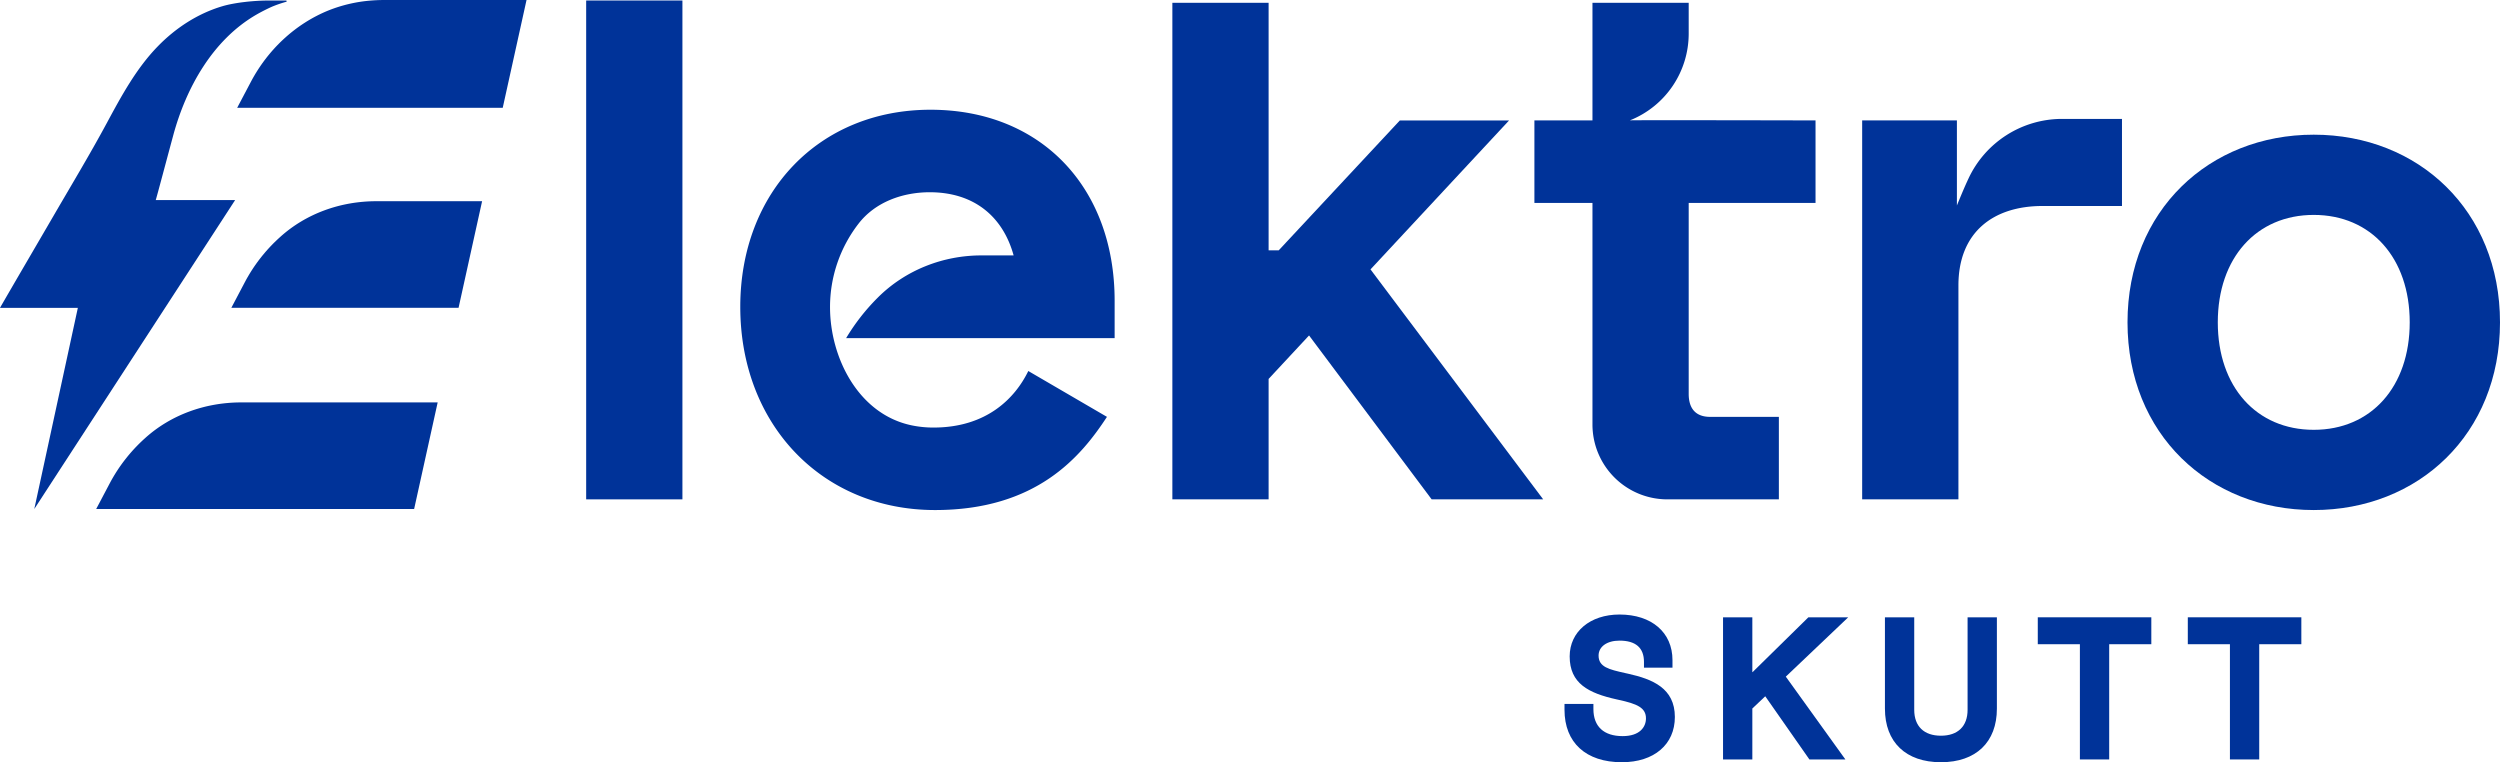 <svg viewBox="0 0 3178.2 969" xmlns="http://www.w3.org/2000/svg" data-name="Lager 1" id="Lager_1"><defs><style>.cls-1{fill:#039;}</style></defs><path transform="translate(-108.9 -308.5)" d="M587.49,564.29c-46.29,0-89.66,16.05-122.06,45.16l-.86.78a207.32,207.32,0,0,0-44.33,56.85L403,699.8H691.86l29.92-135.51Z" class="cls-1"></path><path transform="translate(-108.9 -308.5)" d="M415.71,820.07c-46.3,0-89.66,16-122.07,45.16l-.86.78a207.66,207.66,0,0,0-44.33,56.85l-17.27,32.73h404.2L665.3,820.07Z" class="cls-1"></path><path transform="translate(-108.9 -308.5)" d="M778.27,308.5,748,445.58s-123.87,0-123.85,0H410.39l17.48-33.11c21.36-40.46,56.17-73.58,99-90.85a184.88,184.88,0,0,1,53.69-12.42q8.16-.68,16.5-.68Z" class="cls-1"></path><path transform="translate(-108.9 -308.5)" d="M407.84,562.81,388.48,592.6l-236,363,55.39-255.74h-99c22.69-39.24,45.63-78.38,68.43-117.58,22.51-38.73,45.71-77.23,67-116.66,18.55-34.4,37.54-69.73,65-98,22.8-23.5,50.81-41.86,82.29-51.21,16.59-4.88,41.24-7.24,58.53-7.24h22.38a.83.83,0,0,1,.22,1.63,151.64,151.64,0,0,0-18,6.2,221.54,221.54,0,0,0-19.91,10.13c-55.87,32.3-89.4,93.52-105.57,153.05-7.42,27.34-22.09,82.62-22.35,82.62Z" class="cls-1"></path><path transform="translate(-108.9 -308.5)" d="M3050.33,479.72c133,0,236.77,96.53,236.77,238.59s-103.82,238.6-236.77,238.6-236.77-96.53-236.77-238.6S2917.37,479.72,3050.33,479.72Zm0,375.19c72.85,0,122-54.64,122-136.6s-49.18-136.6-122-136.6-122,54.64-122,136.6S2977.48,854.91,3050.33,854.91Z" class="cls-1"></path><path transform="translate(-108.9 -308.5)" d="M976.45,943.32H854.09V309.14H976.45Z" class="cls-1"></path><path transform="translate(-108.9 -308.5)" d="M1225.31,686.35l-.84.84a265.09,265.09,0,0,0-39.94,51.21h341.38V690.82c0-144.7-94.21-242.81-234.05-242.81C1150.05,448,1050,552.92,1050,698.6c0,149.53,103.92,258.31,247.63,258.31,129.17,0,185.52-68,218.52-118.46l-100-58.29c-16.52,34-52.44,71.88-120.44,71.88a135.29,135.29,0,0,1-28-2.84C1200.19,835,1164.1,763.23,1164.1,699a173.14,173.14,0,0,1,36-105.85c21.4-27.92,56.45-40.25,90.77-40.25,56.06,0,92.94,30.63,106.63,80.3h-41C1307.56,633.22,1260.11,651.87,1225.31,686.35Z" class="cls-1"></path><path transform="translate(-108.9 -308.5)" d="M2255.71,566.51V809.28c0,19.44,9.72,29.17,27.19,29.17h87.44V943.32H2228.52a95.15,95.15,0,0,1-95.15-95.16V566.51h-73.81V461.6h73.81V312.08h122.34v39a118.68,118.68,0,0,1-74.2,110.21l-.56.23c.49-.5,236,.07,236,.07V566.51Z" class="cls-1"></path><path transform="translate(-108.9 -308.5)" d="M2806.53,459.67V570.38H2705.45c-62.15,0-106.84,33-106.84,101V943.32H2476.23V461.6h120.44V569.7c3.71-8.91,8.56-21.07,14.85-34.48a131.27,131.27,0,0,1,118.05-75.55h77Z" class="cls-1"></path><polygon points="1820.04 634.82 1961.82 634.82 1742.29 342.48 1918.44 153.12 1896.52 153.12 1805.98 153.12 1779.6 153.12 1625.64 318.22 1612.76 318.22 1612.76 3.56 1490.4 3.56 1490.4 634.82 1612.76 634.82 1612.76 481.72 1664.17 426.46 1820.04 634.82" class="cls-1"></polygon><path transform="translate(-108.9 -308.5)" d="M2178.76,1165l-4.1-.91c-20.19-4.55-33.52-7.56-33.52-22.18,0-11.37,10.68-19,26.58-19,20.66,0,31.13,9.12,31.13,27.09v7.26h36.24v-9.53c0-35.25-26.44-58-67.37-58-37.29,0-63.33,21.89-63.33,53.23,0,34.43,23.94,46.76,59.88,54.69l2.28.51c23.6,5.13,34.83,10,34.83,23.6,0,10.9-7.78,22.55-29.62,22.55-24,0-37.19-12.23-37.19-34.42v-6.5h-36.75v7.51c0,41.71,27.27,66.61,72.93,66.61,40.93,0,67.37-22.58,67.37-57.52C2238.12,1183.29,2209.59,1171.89,2178.76,1165Z" class="cls-1"></path><polygon points="2298.96 784.76 2227.99 854.47 2227.71 854.47 2227.71 784.76 2190.46 784.76 2190.46 965.47 2227.71 965.47 2227.71 900.71 2244.13 885.16 2300.25 965.47 2346 965.47 2270.26 860.2 2349.61 784.76 2298.96 784.76" class="cls-1"></polygon><path transform="translate(-108.9 -308.5)" d="M2610.25,1210.89c0,20.91-12.36,32.9-33.91,32.9s-33.91-12-33.91-32.9V1093.26h-37.25v116.11c0,42.66,26.6,68.13,71.16,68.13s71.16-25.47,71.16-68.13V1093.26h-37.25Z" class="cls-1"></path><polygon points="2590.59 818.98 2644.13 818.98 2644.13 965.47 2681.38 965.47 2681.38 818.98 2734.93 818.98 2734.93 784.76 2590.59 784.76 2590.59 818.98" class="cls-1"></polygon><polygon points="2781.31 784.76 2781.31 818.98 2834.86 818.98 2834.86 965.47 2872.11 965.47 2872.11 818.98 2925.65 818.98 2925.65 784.76 2781.31 784.76" class="cls-1"></polygon></svg>